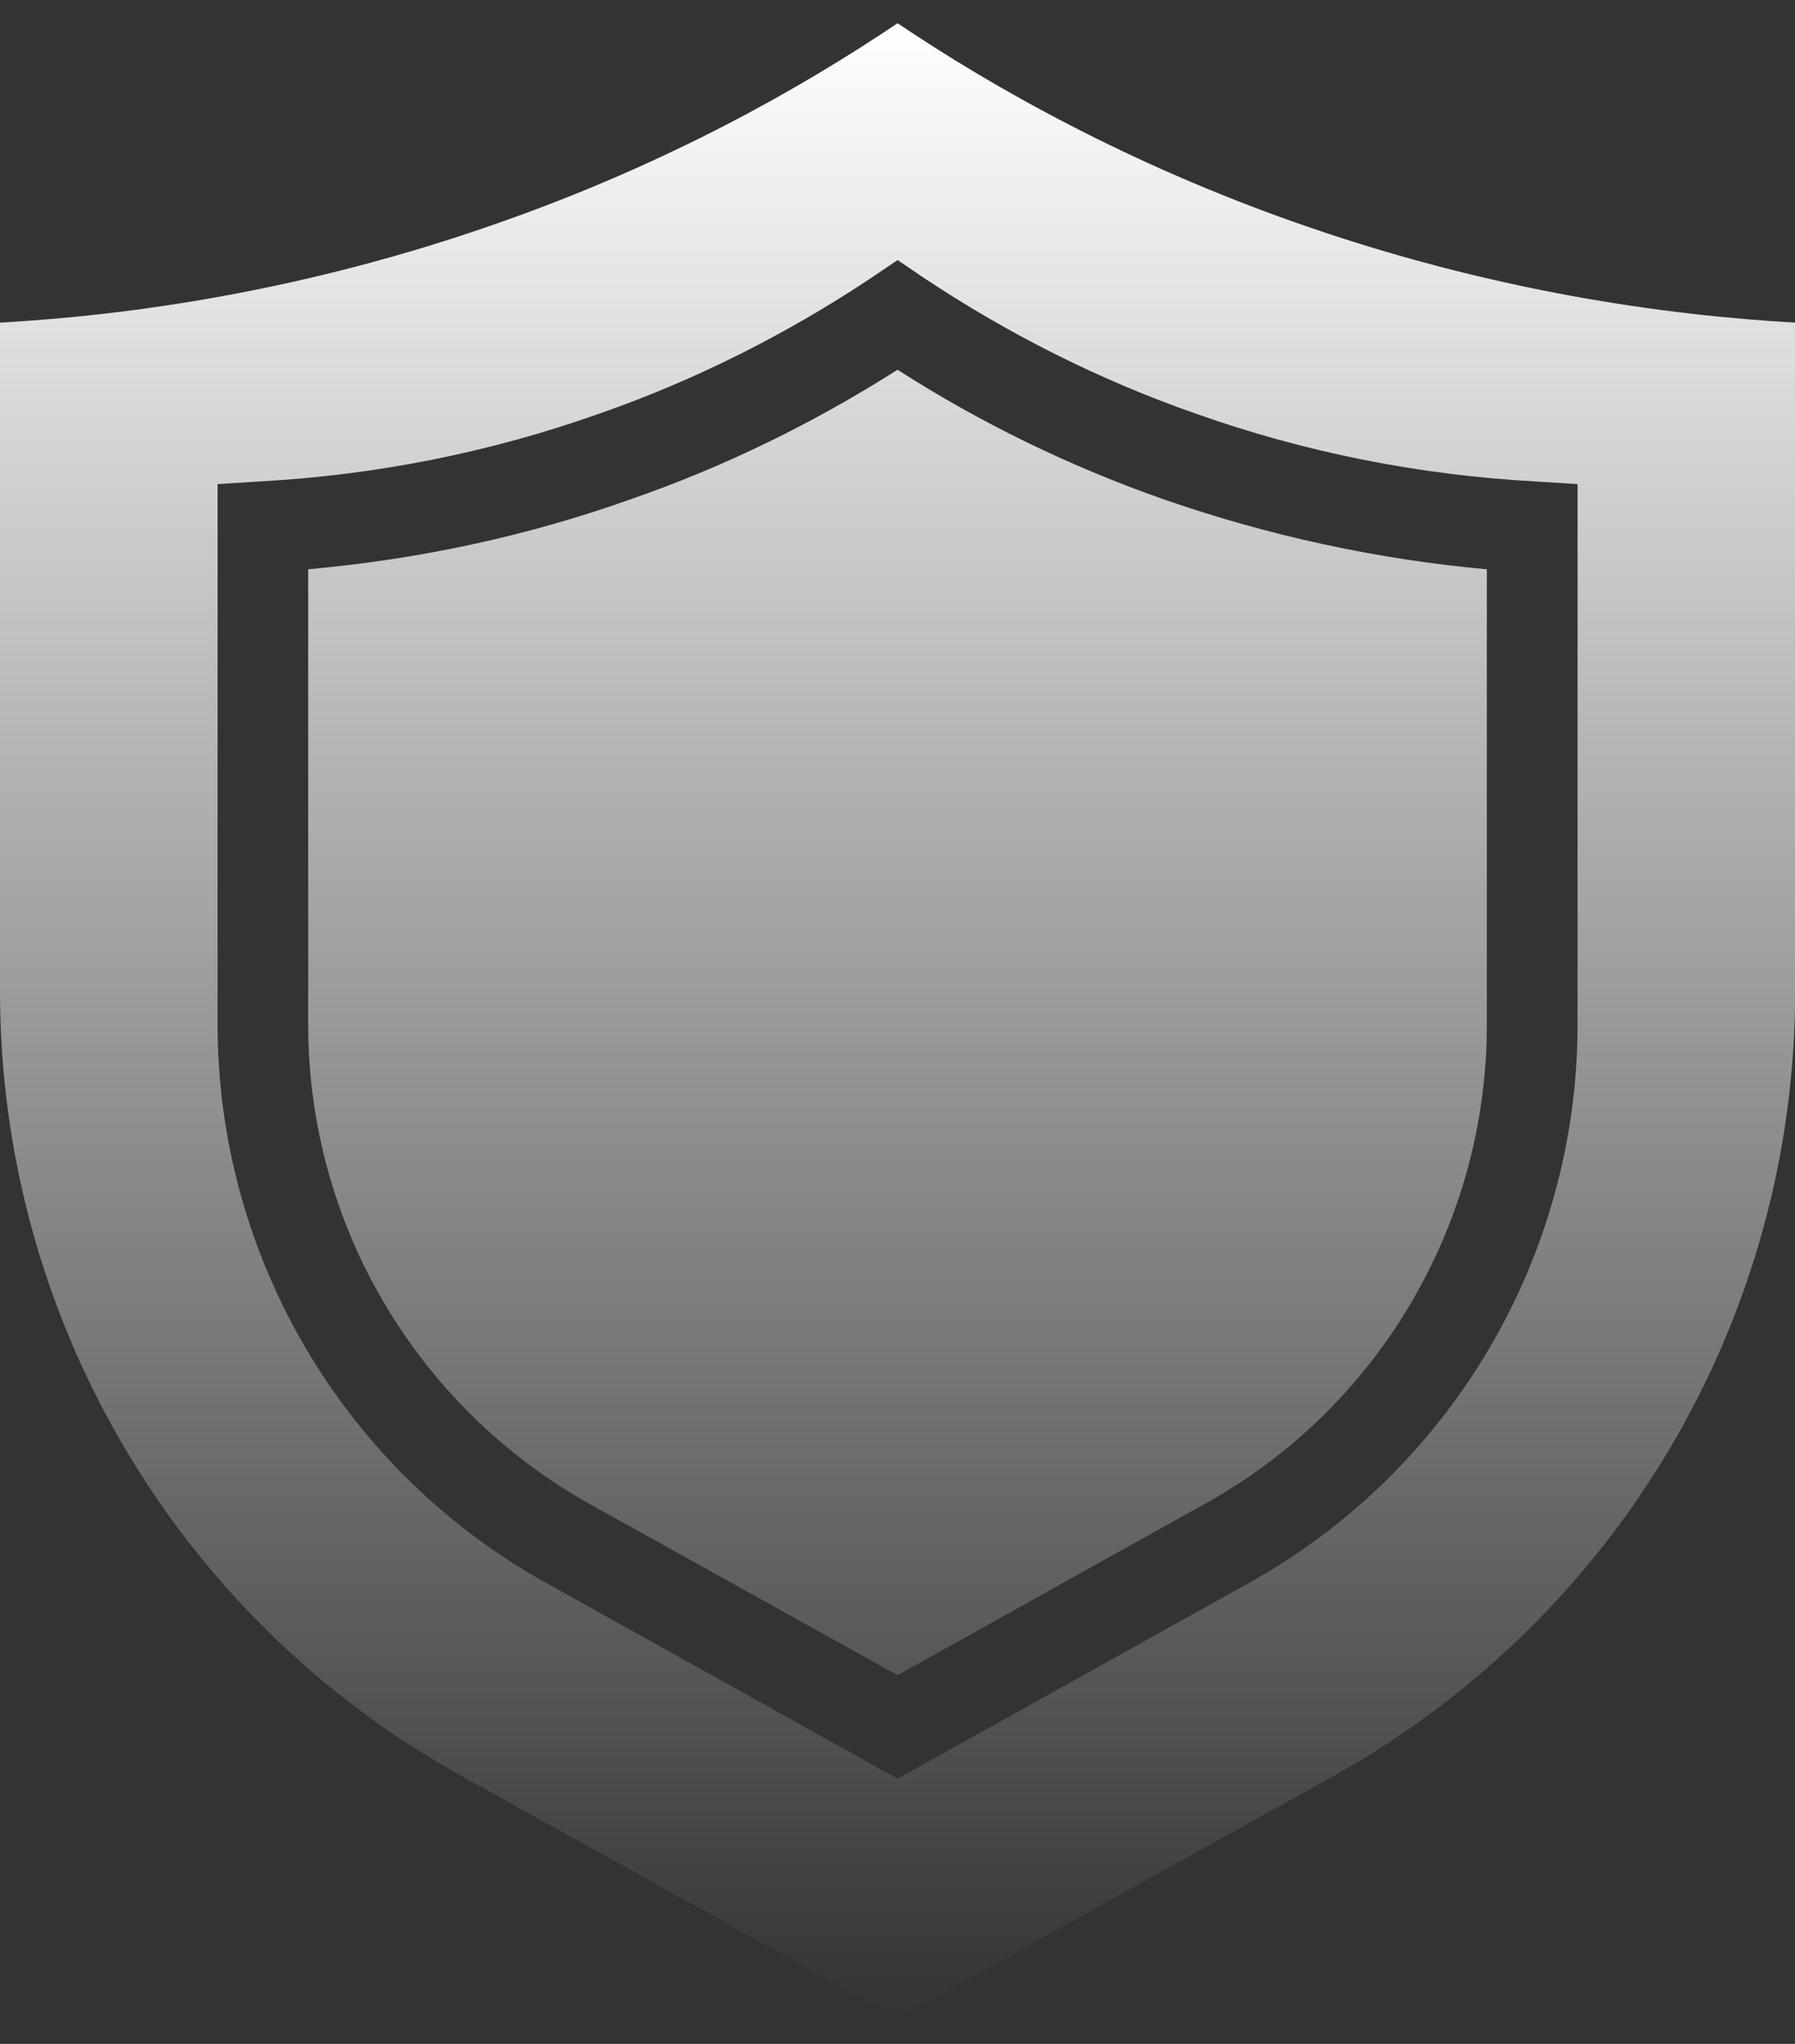 <svg width="58" height="66" viewBox="0 0 58 66" fill="none" xmlns="http://www.w3.org/2000/svg">
<rect x="0" y="0" width="58" height="66" fill="#333333" stroke="none"/>
<path d="M19.041 48.559L29.002 54.096L38.934 48.559C44.558 45.453 48.043 39.507 48.043 33.091V18.384C44.498 18.062 40.982 17.299 37.615 16.129C34.597 15.074 31.696 13.668 29.002 11.94C26.278 13.668 23.408 15.074 20.359 16.129C16.989 17.329 13.504 18.062 9.958 18.384V33.091C9.958 39.507 13.443 45.425 19.041 48.559Z" fill="url(#paint0_linear_7099_3071)"/>
<path d="M14.91 57.349L29.002 65.171L43.094 57.349C52.292 52.221 58.005 42.526 58.005 32.007V10.418C53.874 10.184 48.219 9.421 41.891 7.196C36.472 5.293 32.136 2.859 29.002 0.75C25.869 2.859 21.562 5.29 16.114 7.196C9.786 9.424 4.131 10.184 0 10.418V32.007C0 42.553 5.713 52.251 14.91 57.349ZM7.031 15.633L8.407 15.546C12.156 15.339 15.847 14.609 19.392 13.348C22.499 12.264 25.457 10.769 28.181 8.954L29.002 8.397L29.823 8.954C32.548 10.769 35.506 12.264 38.612 13.348C42.158 14.609 45.849 15.339 49.598 15.546L50.974 15.633V33.092C50.974 40.562 46.901 47.475 40.37 51.109L29.002 57.437L17.635 51.109C11.101 47.475 7.031 40.562 7.031 33.092V15.633Z" fill="url(#paint1_linear_7099_3071)"/>
<defs>
<linearGradient id="paint0_linear_7099_3071" x1="29.002" y1="0.75" x2="29.002" y2="65.171" gradientUnits="userSpaceOnUse">
<stop stop-color="white"/>
<stop offset="1" stop-color="white" stop-opacity="0"/>
</linearGradient>
<linearGradient id="paint1_linear_7099_3071" x1="29.002" y1="0.75" x2="29.002" y2="65.171" gradientUnits="userSpaceOnUse">
<stop stop-color="white"/>
<stop offset="1" stop-color="white" stop-opacity="0"/>
</linearGradient>
</defs>
</svg>
